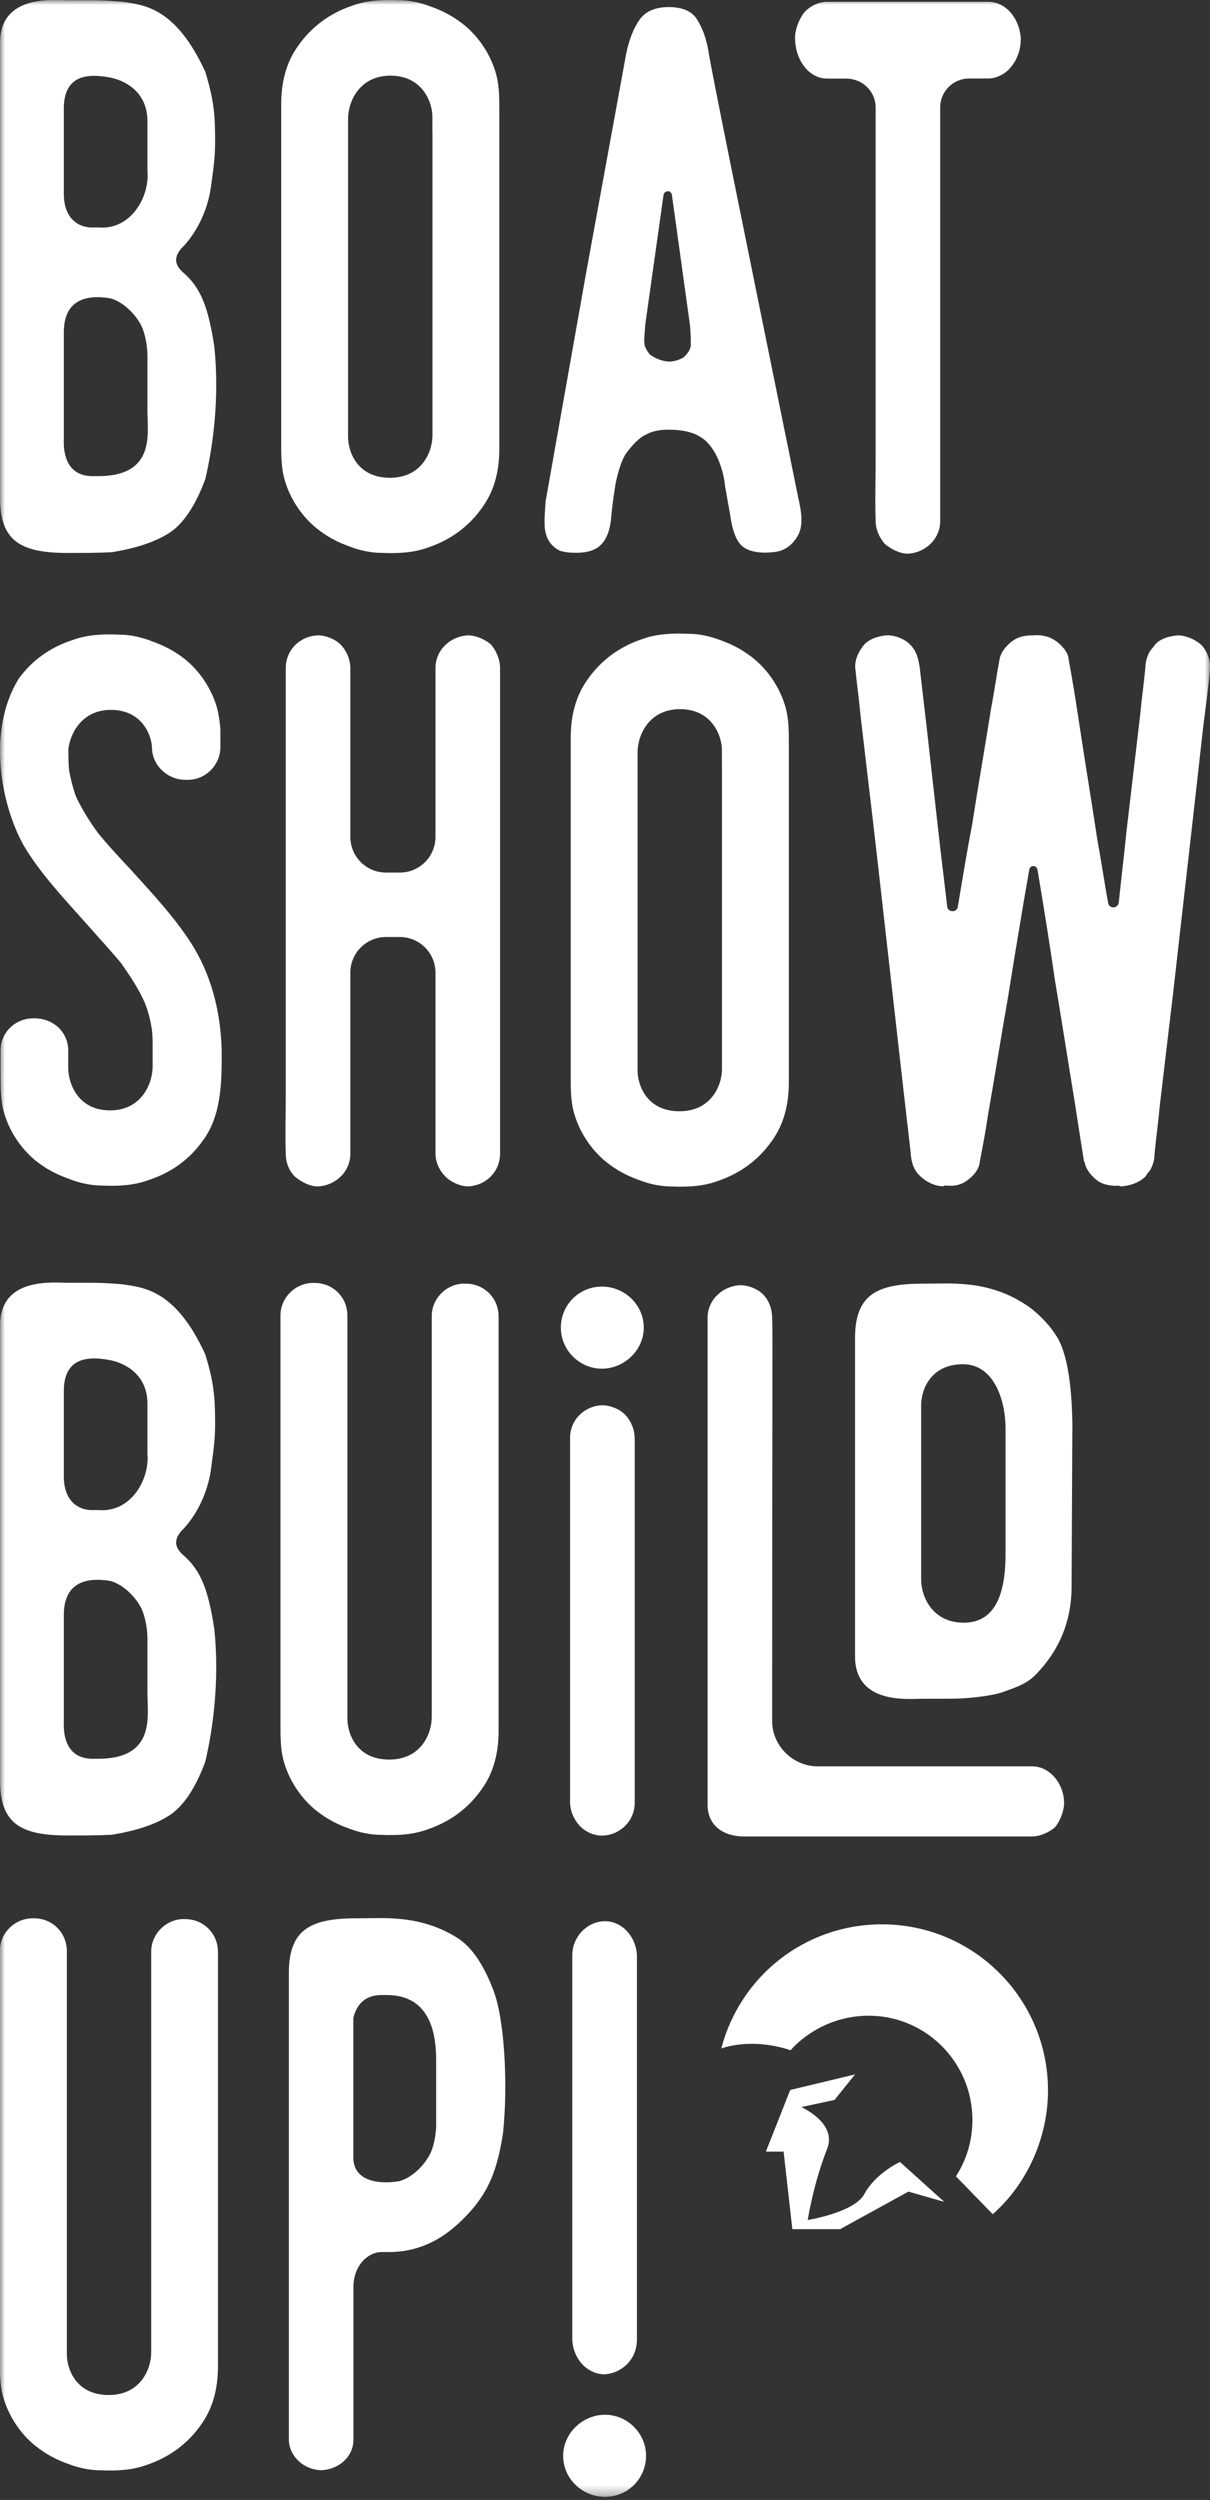 <svg width="122" height="252" viewBox="0 0 122 252" fill="none" xmlns="http://www.w3.org/2000/svg">
<rect x="0" y="0" width="122" height="252" fill="#333333" stroke="none"/>
<mask id="mask0_416_13" style="mask-type:luminance" maskUnits="userSpaceOnUse" x="0" y="0" width="122" height="252">
<path d="M122 0H0V251.683H122V0Z" fill="white"/>
</mask>
<g mask="url(#mask0_416_13)">
<path d="M121.072 64.965C120.457 64.431 119.537 64.046 118.774 64.046C117.928 64.119 117.009 64.349 116.475 64.965C116.32 65.195 116.09 65.425 115.942 65.654C115.638 66.188 115.482 66.73 115.482 67.337C115.326 68.946 115.096 70.555 114.949 72.164C114.489 76.072 114.029 79.979 113.57 83.886C113.34 86.259 113.036 88.639 112.806 90.938C112.732 91.627 111.813 91.627 111.731 91.012C111.345 88.943 111.041 86.8 110.655 84.732C110.04 80.668 109.35 76.531 108.743 72.468C108.439 70.473 108.127 68.487 107.749 66.492V66.418C107.676 65.654 106.904 64.883 106.296 64.505C105.681 64.119 104.917 63.972 104.154 64.046C103.538 64.046 102.849 64.119 102.241 64.505C101.626 64.891 100.936 65.654 100.788 66.418C100.485 68.027 100.255 69.71 99.943 71.319C99.327 75.226 98.638 79.133 98.03 83.041C97.497 85.799 97.037 88.631 96.577 91.389C96.503 92.005 95.584 92.005 95.502 91.389C95.272 89.394 95.042 87.482 94.812 85.569C94.353 81.506 93.893 77.442 93.433 73.305C93.203 71.31 92.974 69.398 92.744 67.403V67.329C92.588 66.41 92.44 65.646 91.75 64.957C91.217 64.423 90.297 64.037 89.452 64.037C88.606 64.111 87.769 64.341 87.153 64.957C86.62 65.572 86.16 66.492 86.234 67.329C86.39 68.938 86.62 70.547 86.768 72.156C87.227 76.063 87.687 79.971 88.147 83.878C88.68 88.549 89.222 93.302 89.756 98.055C90.215 102.118 90.675 106.182 91.135 110.237C91.365 112.231 91.594 114.218 91.824 116.213V116.287C91.898 117.206 92.128 117.969 92.817 118.585C93.351 119.119 94.27 119.578 95.116 119.578C95.19 119.504 95.272 119.504 95.42 119.504C96.035 119.578 96.725 119.504 97.332 119.119C98.022 118.659 98.712 117.969 98.785 117.124C99.089 115.515 99.401 113.906 99.631 112.297C100.32 108.39 100.936 104.482 101.626 100.575C102.159 97.201 103.161 91.151 103.768 87.703C103.842 87.17 104.532 87.17 104.614 87.703C105.229 91.381 105.837 95.132 106.379 98.892C107.068 102.955 107.684 107.011 108.373 111.156C108.677 113.151 108.989 115.137 109.293 117.058C109.293 117.132 109.367 117.132 109.367 117.132C109.44 117.896 110.212 118.741 110.82 119.127C111.353 119.431 112.125 119.587 112.814 119.513C112.888 119.587 113.044 119.587 113.118 119.587C113.964 119.513 114.883 119.201 115.49 118.593C115.646 118.363 115.794 118.134 115.95 117.978C116.254 117.444 116.41 116.902 116.41 116.295C116.566 114.686 116.796 113.003 116.943 111.394C117.403 107.487 117.863 103.653 118.322 99.746C118.856 94.993 119.398 90.24 119.931 85.569C120.391 81.506 120.851 77.442 121.31 73.305C121.54 71.392 121.844 69.398 122 67.403V67.329C122.074 66.484 121.614 65.49 121.081 64.957M72.796 77.221V107.725C72.796 109.408 71.721 112.018 68.503 112.018C65.285 112.018 64.284 109.49 64.284 107.881V75.85C64.284 74.085 65.433 71.483 68.577 71.483C71.721 71.483 72.788 74.085 72.788 75.62V77.229L72.796 77.221ZM79.232 71.401C78.698 69.406 77.467 67.567 75.94 66.344C74.865 65.498 73.871 64.965 72.566 64.505C71.573 64.119 70.424 63.889 69.422 63.889C67.813 63.816 66.204 63.889 64.751 64.423C62.453 65.186 60.614 66.566 59.309 68.404C58.004 70.169 57.544 72.238 57.544 74.38V108.48C57.544 109.703 57.544 110.934 57.848 112.084C58.381 114.078 59.613 115.917 61.14 117.14C62.215 117.986 63.208 118.519 64.513 118.979C65.507 119.365 66.656 119.595 67.657 119.595C69.266 119.669 70.875 119.595 72.328 119.061C74.627 118.298 76.466 116.919 77.771 115.08C79.076 113.315 79.536 111.246 79.536 109.104V75.004C79.536 73.781 79.536 72.55 79.232 71.401ZM50.419 67.411V67.337C50.419 66.492 50.033 65.572 49.499 64.965C48.884 64.431 47.964 64.046 47.201 64.046C45.436 64.119 43.909 65.498 43.909 67.337V84.354C43.909 86.349 42.3 87.958 40.306 87.958H38.926C36.932 87.958 35.323 86.349 35.323 84.354V67.337C35.323 66.492 34.937 65.572 34.33 64.965C33.796 64.431 32.877 64.046 32.031 64.046C30.266 64.119 28.813 65.498 28.813 67.337V110.327C28.813 112.24 28.739 114.234 28.813 116.229V116.303C28.813 117.149 29.117 117.986 29.733 118.602C30.348 119.135 31.268 119.595 32.031 119.595C33.796 119.521 35.323 118.142 35.323 116.295V98.055C35.323 96.06 36.932 94.451 38.926 94.451H40.306C42.3 94.451 43.909 96.06 43.909 98.055V116.295C43.909 117.14 44.295 117.978 44.903 118.593C45.436 119.127 46.355 119.587 47.201 119.587C48.966 119.513 50.419 118.134 50.419 116.287V67.395V67.411ZM19.611 95.617C17.846 92.703 15.392 90.1 13.101 87.572C12.026 86.423 10.877 85.2 9.883 83.968C9.038 82.819 8.275 81.596 7.659 80.291C7.355 79.445 7.125 78.526 6.969 77.689C6.895 76.925 6.895 76.236 6.895 75.464C7.125 73.781 8.348 71.557 11.189 71.557C13.791 71.557 14.94 73.322 15.252 74.774C15.252 74.848 15.326 75.078 15.326 75.464C15.4 77.229 16.935 78.608 18.7 78.608H18.93C20.768 78.608 22.221 77.073 22.221 75.316V73.478C22.148 72.714 22.065 72.098 21.918 71.483C21.384 69.488 20.153 67.649 18.618 66.426C17.542 65.581 16.475 65.047 15.17 64.587C14.177 64.201 13.027 63.972 12.026 63.972C10.417 63.898 8.808 63.972 7.355 64.505C4.983 65.269 3.136 66.648 1.839 68.487C-1.305 73.699 0.074 81.054 2.372 85.192C4.137 88.18 6.592 90.708 8.964 93.392C10.04 94.615 11.189 95.847 12.256 97.144C13.101 98.367 13.939 99.598 14.554 100.977C14.94 101.897 15.17 102.816 15.318 103.809C15.392 104.425 15.392 105.032 15.392 105.648V107.487C15.392 109.17 14.316 111.928 11.098 111.928C7.881 111.928 6.879 109.243 6.879 107.635V105.87C6.879 104.105 5.426 102.652 3.505 102.652H3.349C1.51 102.652 0.057 104.105 0.057 105.87V108.242C0.057 109.465 0.057 110.844 0.361 111.993C0.895 113.988 2.126 115.827 3.661 117.05C4.737 117.896 5.804 118.429 7.109 118.889C8.102 119.275 9.251 119.504 10.253 119.504C11.862 119.578 13.471 119.505 14.924 118.971C17.296 118.208 19.135 116.828 20.44 114.99C22.279 112.535 22.353 109.243 22.353 106.403C22.353 102.652 21.507 98.818 19.595 95.6" fill="white"/>
<path d="M69.578 32.901C69.652 33.747 69.652 34.354 69.652 34.74C69.652 35.126 69.422 35.585 68.888 36.045C68.355 36.349 67.739 36.505 67.206 36.431C66.672 36.357 66.056 36.127 65.523 35.741C65.293 35.438 65.063 35.126 64.989 34.748C64.915 34.362 64.989 33.673 65.063 32.679L66.902 19.652C66.976 19.192 67.665 19.118 67.747 19.652L69.586 32.909L69.578 32.901ZM80.463 50.066C74.717 21.786 71.647 6.764 71.417 5.081C71.187 3.776 70.801 2.783 70.267 1.937C69.734 1.092 68.732 0.714 67.435 0.714C66.138 0.714 65.137 1.1 64.521 1.937C63.906 2.783 63.446 3.932 63.142 5.385L59.079 27.606L55.015 50.517C54.941 51.511 54.859 52.512 54.941 53.349C55.015 53.735 55.097 54.113 55.327 54.499C55.557 54.884 55.943 55.262 56.403 55.492C56.788 55.648 57.396 55.722 58.086 55.722C59.998 55.722 61.303 55.032 61.607 52.348C61.681 51.355 61.837 50.205 62.067 48.744C62.37 47.291 62.756 46.216 63.142 45.682C63.832 44.763 64.447 44.147 65.055 43.843C65.744 43.458 66.508 43.31 67.427 43.31C68.732 43.31 69.726 43.54 70.415 43.926C71.179 44.311 71.868 45.075 72.41 46.298C72.796 47.217 73.026 48.137 73.1 48.982L73.633 51.97C73.863 53.653 74.323 54.728 75.012 55.188C75.702 55.648 76.777 55.804 78.074 55.648C78.69 55.574 79.297 55.344 79.839 54.802C80.758 53.809 81.144 52.89 80.455 50.049M43.605 13.364V43.868C43.605 45.551 42.53 48.161 39.312 48.161C36.094 48.161 35.093 45.633 35.093 44.024V11.993C35.093 10.228 36.242 7.626 39.386 7.626C42.53 7.626 43.597 10.236 43.597 11.763V13.372L43.605 13.364ZM50.041 7.536C49.507 5.541 48.276 3.702 46.749 2.479C45.674 1.634 44.68 1.1 43.375 0.64C42.382 0.254 41.233 0.025 40.231 0.025C38.622 -0.049 37.013 0.025 35.56 0.558C33.262 1.322 31.423 2.701 30.118 4.54C28.813 6.304 28.353 8.373 28.353 10.515V44.615C28.353 45.838 28.353 47.07 28.657 48.219C29.19 50.214 30.422 52.052 31.948 53.276C33.024 54.121 34.017 54.655 35.322 55.114C36.316 55.5 37.465 55.73 38.466 55.73C40.075 55.804 41.684 55.73 43.137 55.196C45.436 54.433 47.274 53.054 48.58 51.215C49.885 49.45 50.344 47.382 50.344 45.239V11.139C50.344 9.916 50.344 8.685 50.041 7.536ZM9.349 22.936C7.585 22.936 6.435 21.712 6.435 19.562V11.131C6.361 7.757 8.504 7.298 11.188 7.831C12.953 8.217 14.866 9.514 14.866 12.198V17.255C15.096 19.857 13.183 23.231 9.883 22.927H9.349V22.936ZM14.866 41.406C14.866 43.704 15.711 47.997 9.883 47.997H9.349C6.895 47.997 6.361 46.002 6.435 44.246V33.517C6.435 30.529 8.274 29.609 11.106 30.069C12.329 30.373 13.634 31.604 14.25 32.827C14.554 33.443 14.866 34.666 14.866 35.889V41.406ZM21.687 14.283C21.687 11.755 21.613 10.22 20.694 7.232C17.706 0.722 14.488 0.493 12.346 0.181C11.5 0.107 10.433 0.025 9.128 0.025H6.829C5.376 0.025 0.008 -0.591 0.008 4.318V50.222C0.008 54.589 2.15 55.738 6.829 55.738C8.364 55.738 9.817 55.738 11.27 55.664C13.643 55.278 15.564 54.671 17.017 53.752C18.47 52.832 19.701 50.993 20.694 48.309C21.458 45.091 22.147 40.191 21.613 34.978C20.998 30.915 20.234 29.002 18.47 27.467C17.476 26.621 17.55 25.702 18.543 24.782C20.152 23.018 21.072 20.645 21.302 18.577C21.605 16.434 21.687 15.515 21.687 14.283Z" fill="white"/>
<path d="M102.931 4.014C102.857 1.946 101.478 0.181 99.631 0.181H83.386C82.622 0.181 81.703 0.566 81.087 1.256C80.554 1.946 80.094 3.095 80.168 4.014C80.242 6.157 81.621 7.922 83.386 7.922H85.299C86.981 7.922 88.287 9.227 88.287 10.836V46.544C88.287 48.457 88.213 50.452 88.287 52.446V52.52C88.287 53.366 88.672 54.203 89.206 54.819C89.822 55.352 90.741 55.812 91.504 55.812C93.269 55.738 94.796 54.359 94.796 52.52V10.828C94.796 9.219 96.101 7.913 97.71 7.913H99.623C100.468 7.913 101.388 7.454 101.921 6.764C102.537 6.075 102.915 4.999 102.915 4.006" fill="white"/>
<path d="M97.168 163.57C94.024 163.57 92.875 160.967 92.875 159.203V141.652C92.875 140.043 93.868 137.515 97.094 137.515C100.32 137.515 101.387 141.348 101.387 143.95V156.592C101.387 159.81 100.772 163.57 97.176 163.57M108.127 144.328C108.127 140.035 107.667 136.201 106.362 134.445C105.672 133.369 104.367 132.072 103.218 131.383C101.765 130.463 99.926 129.7 97.472 129.47C96.093 129.314 94.557 129.396 93.031 129.396C88.352 129.396 86.209 130.545 86.209 134.913V166.943C86.209 171.844 91.569 171.237 93.031 171.237C96.175 171.237 96.864 171.237 97.472 171.163C97.775 171.163 100.156 170.933 101.149 170.547C102.454 170.087 103.604 169.702 104.523 168.708C106.206 166.943 108.045 164.185 108.045 159.892L108.118 144.336L108.127 144.328ZM107.281 181.572C107.207 179.733 105.828 178.05 104.063 178.05H82.449C79.995 178.05 77.926 176.055 77.852 173.609C77.852 136.825 77.926 134.83 77.852 132.918V132.844C77.852 131.998 77.549 131.079 76.933 130.472C76.399 129.938 75.48 129.552 74.635 129.552C72.87 129.626 71.343 131.005 71.343 132.852V181.9C71.343 184.043 72.952 185.118 75.02 185.118H104.063C104.827 185.118 105.746 184.732 106.362 184.198C106.895 183.583 107.355 182.36 107.281 181.588M64.907 133.829C64.907 131.53 62.994 129.692 60.688 129.692C58.381 129.692 56.55 131.53 56.55 133.829C56.55 136.127 58.463 137.966 60.688 137.966C62.912 137.966 64.907 136.127 64.907 133.829ZM63.988 145.018V144.944C63.988 144.098 63.602 143.179 62.994 142.571C62.461 142.038 61.541 141.652 60.696 141.652C58.931 141.726 57.478 143.105 57.478 144.952V181.736C57.552 183.501 58.931 185.028 60.696 185.028C62.461 185.028 63.996 183.575 63.996 181.736V145.026L63.988 145.018ZM46.823 129.388C45.058 129.388 43.531 130.841 43.531 132.688V173.076C43.531 174.767 42.456 177.369 39.238 177.369C36.02 177.369 35.027 174.84 35.027 173.231V132.614C35.027 130.775 33.574 129.322 31.727 129.322H31.571C29.806 129.322 28.279 130.775 28.279 132.614V173.839C28.279 175.062 28.279 176.293 28.583 177.443C29.116 179.437 30.348 181.276 31.875 182.499C32.95 183.345 33.943 183.878 35.248 184.338C36.242 184.724 37.391 184.954 38.392 184.954C40.001 185.028 41.61 184.954 43.063 184.42C45.362 183.657 47.2 182.278 48.506 180.439C49.811 178.674 50.271 176.605 50.271 174.463V132.696C50.271 130.857 48.818 129.396 46.971 129.396H46.815L46.823 129.388ZM9.349 152.225C7.585 152.225 6.435 151.002 6.435 148.851V140.421C6.361 137.047 8.504 136.587 11.188 137.121C12.953 137.507 14.866 138.804 14.866 141.488V146.544C15.096 149.147 13.183 152.521 9.883 152.217H9.349V152.225ZM14.866 170.695C14.866 172.993 15.711 177.287 9.883 177.287H9.349C6.895 177.287 6.361 175.292 6.435 173.535V162.806C6.435 159.818 8.274 158.899 11.106 159.358C12.329 159.662 13.634 160.894 14.25 162.117C14.554 162.732 14.866 163.955 14.866 165.179V170.695ZM21.687 143.565C21.687 141.036 21.613 139.501 20.694 136.513C17.706 130.004 14.488 129.774 12.346 129.462C11.5 129.388 10.433 129.306 9.128 129.306H6.829C5.376 129.306 0.008 128.69 0.008 133.599V179.503C0.008 183.87 2.15 185.019 6.829 185.019C8.364 185.019 9.817 185.019 11.27 184.946C13.643 184.56 15.564 183.952 17.017 183.033C18.47 182.113 19.701 180.275 20.694 177.59C21.458 174.373 22.147 169.472 21.613 164.259C20.998 160.196 20.234 158.283 18.47 156.748C17.476 155.903 17.55 154.983 18.543 154.064C20.152 152.299 21.072 149.927 21.302 147.858C21.605 145.715 21.687 144.796 21.687 143.565Z" fill="white"/>
<path d="M56.781 247.546C56.781 249.845 58.694 251.683 61.001 251.683C63.307 251.683 65.138 249.845 65.138 247.546C65.138 245.248 63.225 243.409 61.001 243.409C58.776 243.409 56.781 245.248 56.781 247.546ZM57.701 235.742V235.816C57.775 237.728 59.154 239.337 61.001 239.337C62.766 239.181 64.219 237.802 64.219 235.816V197.111C64.145 195.272 62.766 193.663 61.001 193.663C59.236 193.663 57.701 195.198 57.701 197.111V235.734V235.742ZM43.984 214.054C43.984 215.277 43.68 216.509 43.368 217.116C42.752 218.339 41.456 219.57 40.224 219.874C37.77 220.26 35.627 219.644 35.627 217.502V203.399C35.931 202.176 36.703 201.101 38.459 201.101H38.993C43.59 201.101 43.976 205.394 43.976 207.692V214.054H43.984ZM49.812 200.797C48.819 198.112 47.587 196.274 46.135 195.354C44.682 194.435 42.835 193.672 40.388 193.442C39.009 193.286 37.474 193.368 35.947 193.368C31.276 193.368 29.126 194.517 29.126 198.884V245.937C29.126 246.701 29.512 247.546 30.119 248.08C30.653 248.613 31.572 248.999 32.418 248.999C34.182 248.925 35.635 247.62 35.635 245.937V230.529C35.635 228.387 37.088 227.008 38.468 227.008H39.001C43.368 227.082 45.979 224.553 47.661 222.641C49.114 220.876 50.116 219.037 50.723 214.973C51.257 209.761 50.797 203.399 49.804 200.797M18.545 193.442C16.78 193.442 15.245 194.895 15.245 196.742V237.129C15.245 238.812 14.169 241.422 10.951 241.422C7.734 241.422 6.74 238.894 6.74 237.285V196.668C6.74 194.829 5.287 193.368 3.44 193.368H3.284C1.519 193.368 -0.016 194.821 -0.016 196.668V237.893C-0.016 239.116 -0.016 240.347 0.288 241.496C0.822 243.491 2.053 245.33 3.58 246.553C4.655 247.398 5.648 247.932 6.954 248.392C7.947 248.778 9.096 249.007 10.098 249.007C11.707 249.081 13.316 249.007 14.768 248.474C17.067 247.71 18.906 246.331 20.211 244.493C21.516 242.728 21.976 240.659 21.976 238.516V196.75C21.976 194.911 20.523 193.45 18.676 193.45H18.52L18.545 193.442Z" fill="white"/>
<path d="M96.389 219.373C97.439 217.74 98.047 215.786 98.047 213.701C98.047 207.897 93.343 203.153 87.531 203.186C82.491 203.218 79.717 206.666 79.717 206.666C75.645 205.32 72.723 206.494 72.723 206.494C74.619 199.229 81.137 193.975 88.927 193.975C98.17 193.975 105.665 201.47 105.665 210.713C105.665 215.671 103.399 220.309 100.091 223.191L96.389 219.382V219.373Z" fill="white"/>
<path d="M79.675 210.672L77.221 216.886H79.01L79.889 224.701H84.707L91.594 220.917L95.206 221.951L90.741 217.929C90.741 217.929 88.278 219.053 87.145 221.171C86.144 223.018 81.44 223.782 81.44 223.782C81.44 223.782 81.974 220.235 83.402 216.591C84.42 213.997 80.792 212.396 80.792 212.396L84.141 211.674L86.209 209.104L79.675 210.672Z" fill="white"/>
</g>
</svg>
